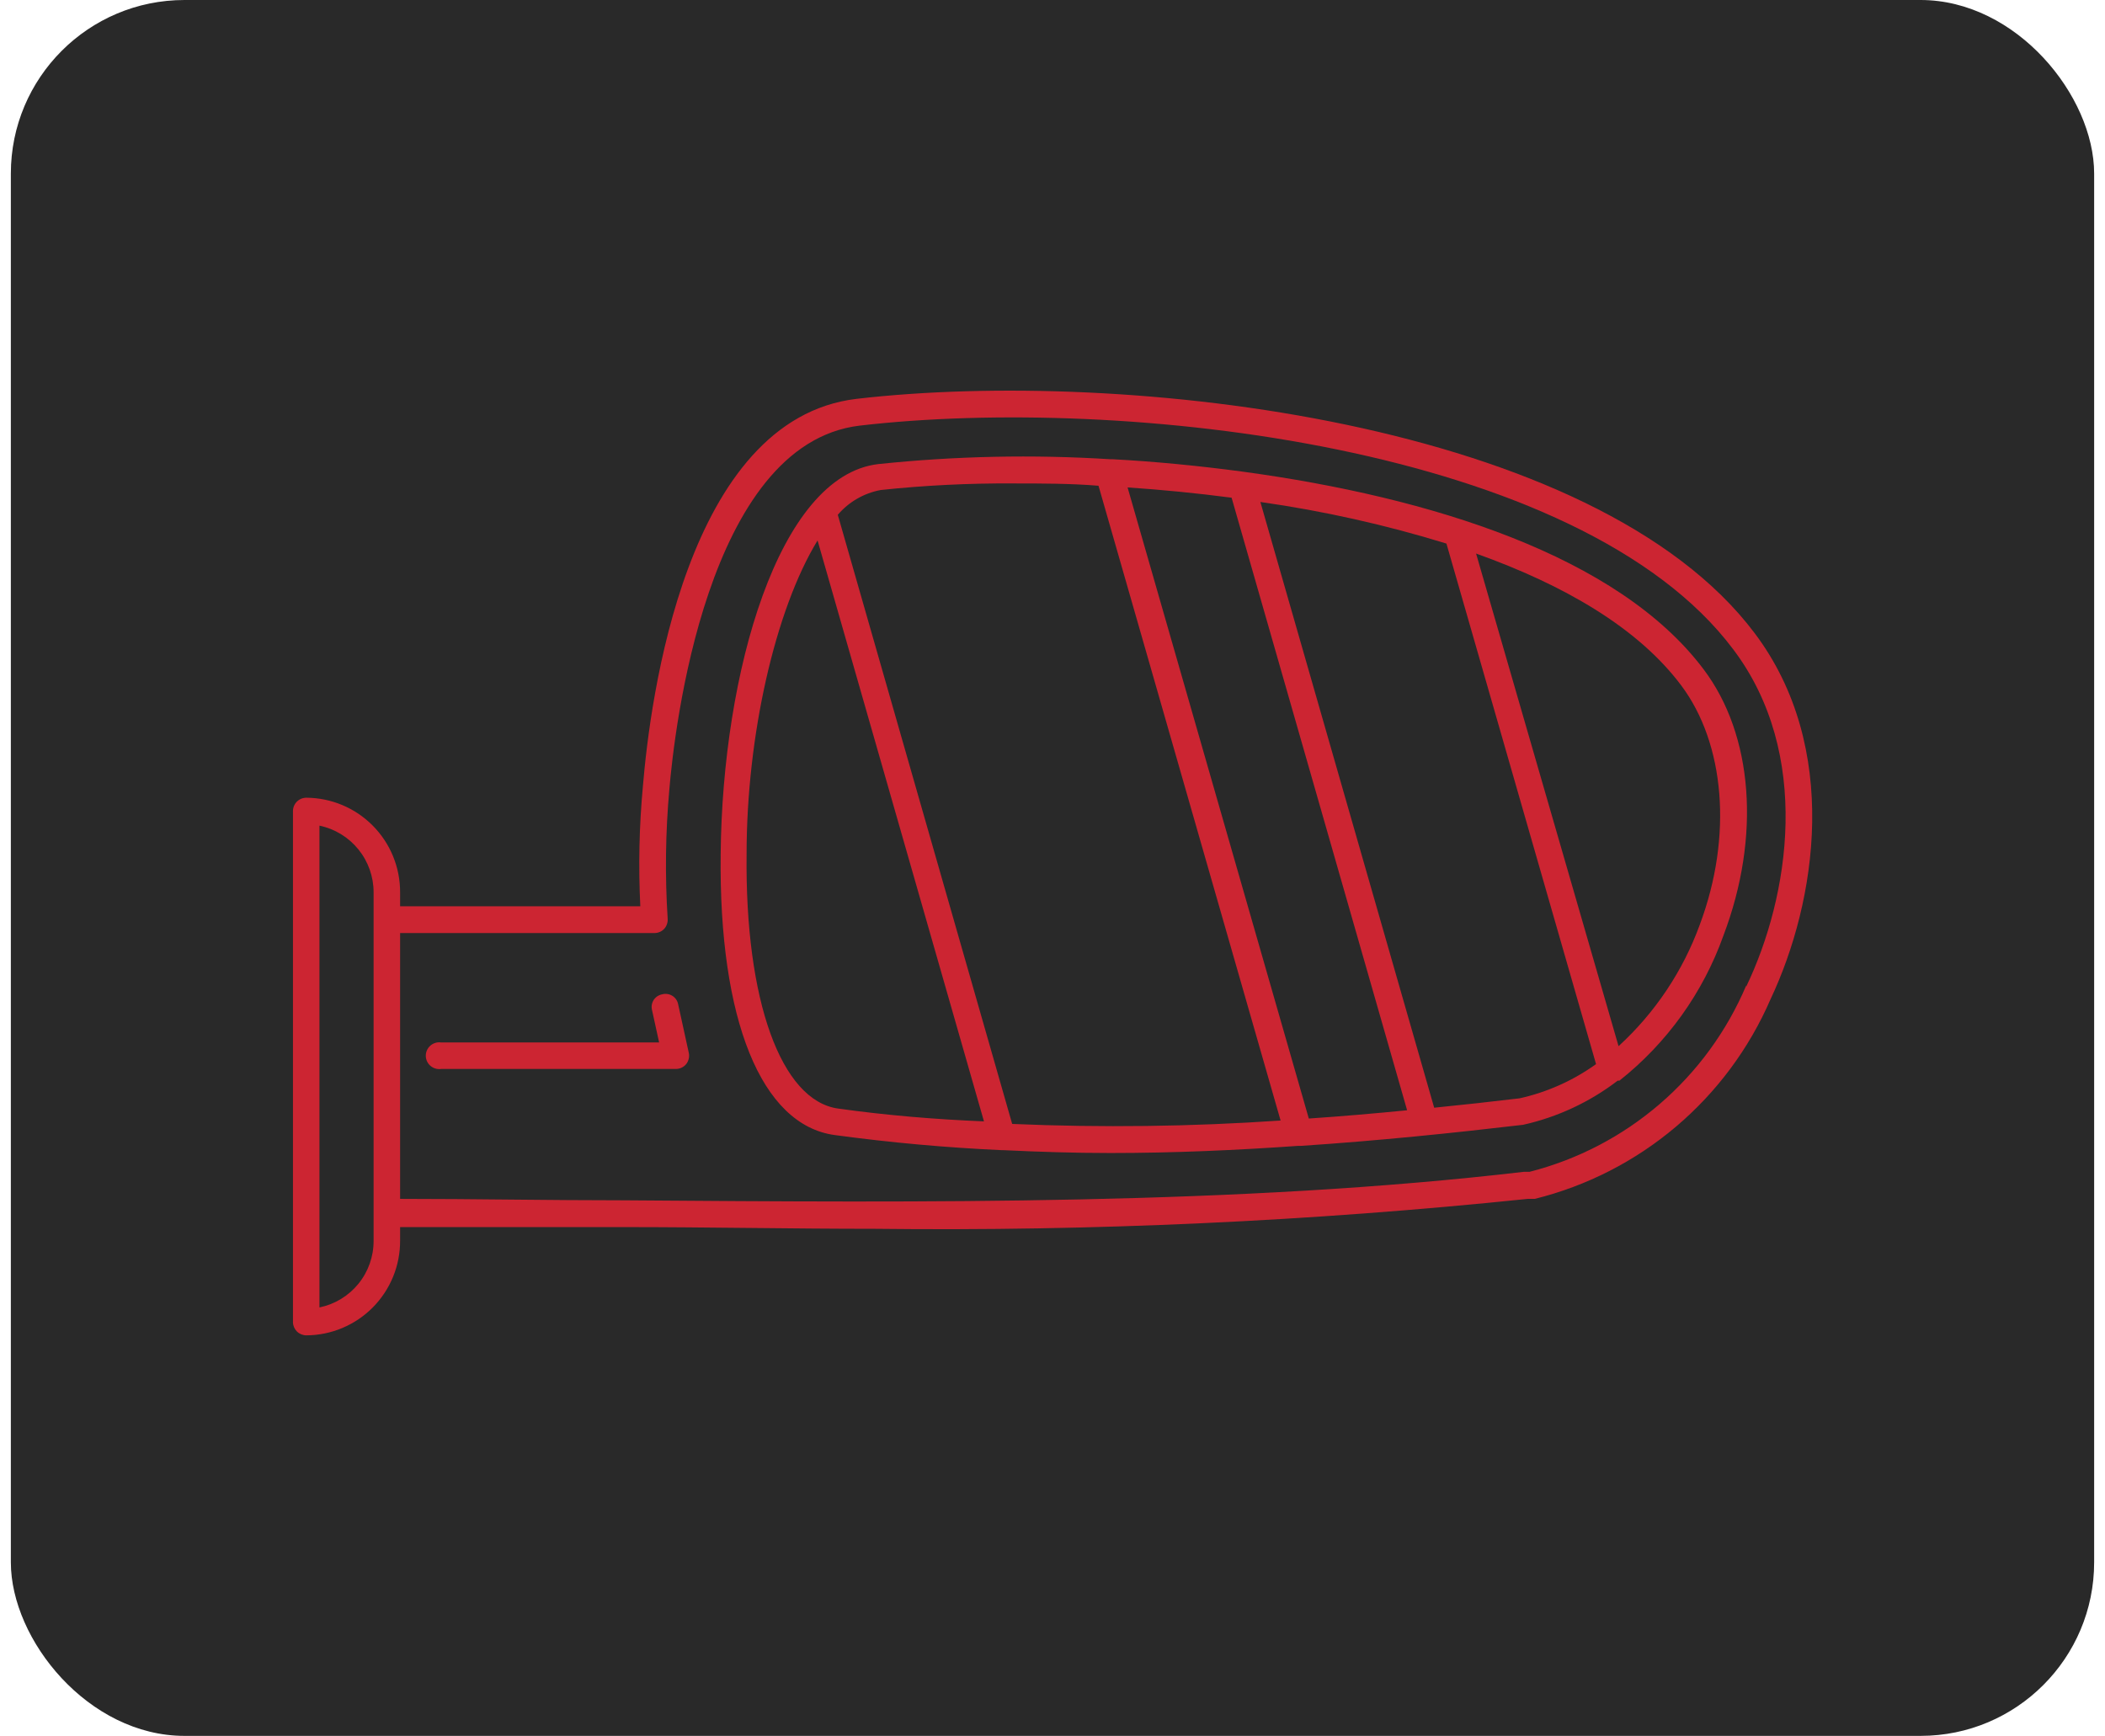 <svg xmlns="http://www.w3.org/2000/svg" width="97" height="80" viewBox="0 0 97 80" fill="none"><rect x="0.5" width="96" height="80" rx="8" fill="#292929"></rect><g clip-path="url(#clip0_0_987)"><path d="M30.517 45.824C30.438 45.838 30.362 45.868 30.294 45.912C30.227 45.957 30.169 46.015 30.124 46.082C30.08 46.15 30.05 46.226 30.036 46.306C30.023 46.386 30.026 46.467 30.045 46.546L30.373 48.043H20.328C20.24 48.03 20.151 48.036 20.066 48.061C19.981 48.086 19.902 48.129 19.835 48.186C19.768 48.244 19.714 48.316 19.677 48.397C19.64 48.477 19.621 48.565 19.621 48.653C19.621 48.742 19.64 48.83 19.677 48.91C19.714 48.991 19.768 49.063 19.835 49.12C19.902 49.178 19.981 49.221 20.066 49.246C20.151 49.271 20.24 49.277 20.328 49.264H31.135C31.227 49.266 31.319 49.246 31.403 49.208C31.487 49.169 31.561 49.112 31.62 49.041C31.678 48.967 31.718 48.882 31.738 48.791C31.759 48.701 31.759 48.606 31.739 48.516L31.253 46.297C31.239 46.215 31.209 46.138 31.163 46.069C31.118 46.001 31.059 45.942 30.99 45.898C30.92 45.853 30.843 45.824 30.761 45.811C30.68 45.798 30.597 45.803 30.517 45.824Z" fill="#CC2532"></path><path d="M80.861 29.187C73.507 19.392 51.816 16.949 39.473 18.381C31.594 19.313 29.953 32.286 29.625 36.239C29.454 38.076 29.415 39.923 29.506 41.767H18.437V41.123C18.441 39.973 17.988 38.868 17.178 38.051C16.368 37.233 15.268 36.771 14.117 36.764C13.954 36.764 13.796 36.829 13.681 36.944C13.565 37.06 13.5 37.217 13.5 37.381V60.937C13.503 61.099 13.57 61.252 13.685 61.365C13.801 61.478 13.956 61.541 14.117 61.541C15.268 61.535 16.368 61.072 17.178 60.255C17.988 59.437 18.441 58.333 18.437 57.182V56.552C21.825 56.552 25.278 56.552 28.784 56.552C32.605 56.552 36.466 56.631 40.326 56.631C50.367 56.748 60.407 56.287 70.395 55.252H70.724C73.119 54.658 75.344 53.52 77.228 51.925C79.111 50.331 80.602 48.324 81.583 46.06C83.723 41.53 84.813 34.44 80.861 29.187ZM17.216 42.318V57.182C17.219 57.903 16.972 58.604 16.517 59.164C16.062 59.724 15.428 60.109 14.721 60.255V38.05C15.427 38.198 16.06 38.584 16.514 39.144C16.968 39.703 17.216 40.402 17.216 41.123V42.318ZM80.467 45.417C79.576 47.52 78.213 49.389 76.482 50.878C74.751 52.368 72.7 53.438 70.487 54.004H70.225C57.094 55.541 42.65 55.422 28.797 55.318C25.291 55.318 21.825 55.252 18.437 55.252V43.001H30.15C30.236 43.002 30.321 42.985 30.4 42.951C30.48 42.917 30.551 42.867 30.609 42.804C30.665 42.742 30.707 42.669 30.734 42.59C30.761 42.511 30.772 42.428 30.767 42.344C30.64 40.349 30.666 38.348 30.846 36.357C31.069 33.73 32.54 20.455 39.617 19.615C51.684 18.21 72.825 20.521 79.876 29.936C83.5 34.742 82.463 41.307 80.467 45.469V45.417Z" fill="#CC2532"></path><path d="M78.51 30.855C74.571 25.603 65.892 22.911 57.304 21.742C55.256 21.466 53.22 21.269 51.264 21.164H51.159C47.596 20.941 44.021 21.016 40.47 21.388C35.861 21.926 33.288 31.039 33.209 39.35C33.117 47.006 35.087 51.851 38.461 52.31C41.088 52.665 43.596 52.888 46.143 53.006H46.222C47.876 53.085 49.531 53.138 51.159 53.138C54.113 53.138 57.002 53.007 59.812 52.809H59.943C63.502 52.573 66.942 52.219 70.185 51.838C71.769 51.485 73.257 50.79 74.545 49.803H74.624C76.816 48.068 78.477 45.752 79.416 43.119C81.15 38.55 80.782 33.875 78.51 30.855ZM38.619 51.089C35.993 50.722 34.325 46.113 34.404 39.35C34.404 33.928 35.717 28.111 37.674 24.907L45.342 51.68C43.11 51.588 40.864 51.404 38.619 51.089ZM46.642 51.798L38.606 23.725C39.116 23.127 39.816 22.724 40.589 22.582C42.612 22.368 44.646 22.267 46.681 22.28C47.994 22.28 49.307 22.28 50.62 22.386L59.011 51.641C54.894 51.923 50.765 51.975 46.642 51.798ZM60.311 51.549L51.96 22.464C53.535 22.569 55.138 22.727 56.753 22.937L64.841 51.168C63.37 51.313 61.86 51.444 60.311 51.549ZM70.028 50.617C68.715 50.774 67.402 50.919 66.088 51.05L58.079 23.134C60.983 23.547 63.85 24.188 66.653 25.051L73.547 49.041C72.492 49.798 71.295 50.334 70.028 50.617ZM78.326 42.62C77.547 44.759 76.263 46.678 74.584 48.214L68.019 25.511C72.063 26.955 75.477 28.925 77.473 31.59C79.469 34.256 79.863 38.51 78.326 42.62Z" fill="#CC2532"></path></g><defs><clipPath id="clip0_0_987"><rect width="70" height="43.541" fill="white" transform="translate(13.5 18)"></rect></clipPath></defs></svg>